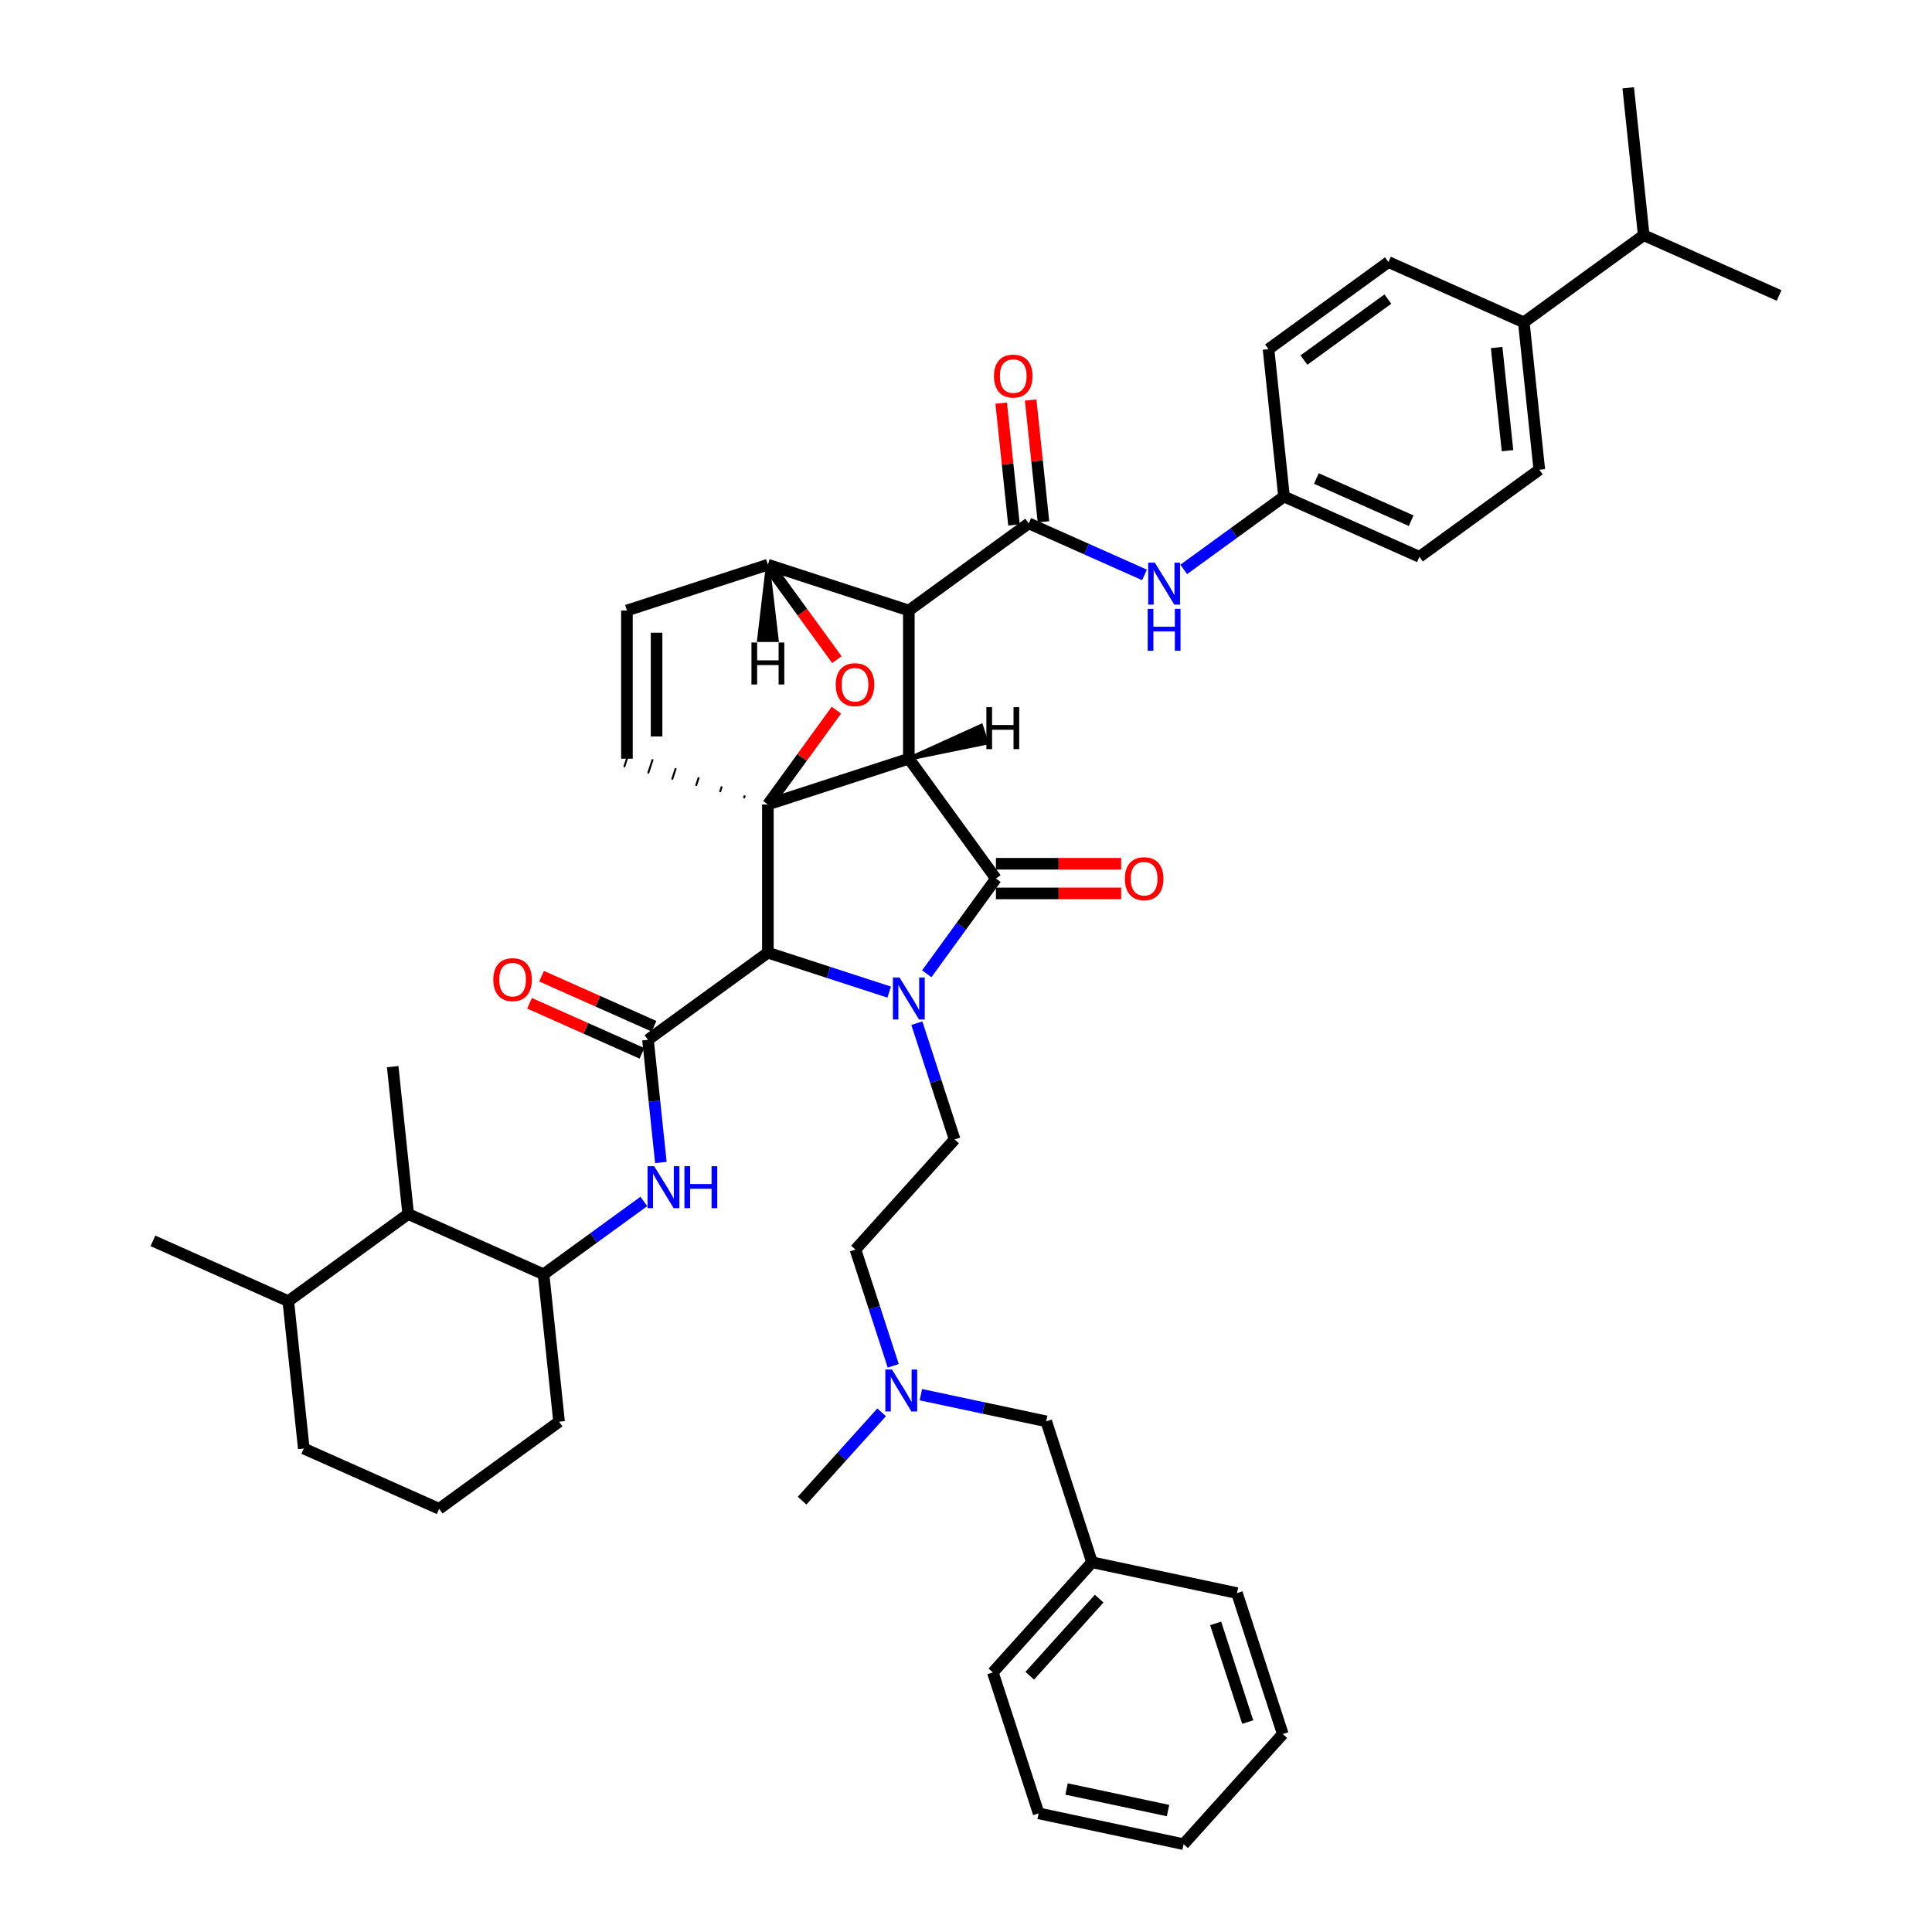 <?xml version='1.0' encoding='iso-8859-1'?>
<svg version='1.1' baseProfile='full'
              xmlns='http://www.w3.org/2000/svg'
                      xmlns:rdkit='http://www.rdkit.org/xml'
                      xmlns:xlink='http://www.w3.org/1999/xlink'
                  xml:space='preserve'
width='1000px' height='1000px' viewBox='0 0 1000 1000'>
<!-- END OF HEADER -->
<rect style='opacity:1.0;fill:#FFFFFF;stroke:none' width='1000' height='1000' x='0' y='0'> </rect>
<path class='bond-1' d='M 470.409,392.696 L 397.454,416.401' style='fill:none;fill-rule:evenodd;stroke:#000000;stroke-width:6px;stroke-linecap:butt;stroke-linejoin:miter;stroke-opacity:1' />
<path class='bond-2' d='M 470.409,392.696 L 470.409,315.987' style='fill:none;fill-rule:evenodd;stroke:#000000;stroke-width:6px;stroke-linecap:butt;stroke-linejoin:miter;stroke-opacity:1' />
<path class='bond-45' d='M 470.409,392.696 L 515.498,454.756' style='fill:none;fill-rule:evenodd;stroke:#000000;stroke-width:6px;stroke-linecap:butt;stroke-linejoin:miter;stroke-opacity:1' />
<path class='bond-50' d='M 470.409,392.696 L 510.69,384.448 L 507.846,375.693 Z' style='fill:#000000;fill-rule:evenodd;fill-opacity:1;stroke:#000000;stroke-width:2px;stroke-linecap:butt;stroke-linejoin:miter;stroke-opacity:1;' />
<path class='bond-0' d='M 460.253,513.515 L 428.853,503.313' style='fill:none;fill-rule:evenodd;stroke:#0000FF;stroke-width:6px;stroke-linecap:butt;stroke-linejoin:miter;stroke-opacity:1' />
<path class='bond-0' d='M 428.853,503.313 L 397.454,493.11' style='fill:none;fill-rule:evenodd;stroke:#000000;stroke-width:6px;stroke-linecap:butt;stroke-linejoin:miter;stroke-opacity:1' />
<path class='bond-8' d='M 474.561,529.595 L 484.338,559.682' style='fill:none;fill-rule:evenodd;stroke:#0000FF;stroke-width:6px;stroke-linecap:butt;stroke-linejoin:miter;stroke-opacity:1' />
<path class='bond-8' d='M 484.338,559.682 L 494.114,589.77' style='fill:none;fill-rule:evenodd;stroke:#000000;stroke-width:6px;stroke-linecap:butt;stroke-linejoin:miter;stroke-opacity:1' />
<path class='bond-44' d='M 479.694,504.035 L 497.596,479.395' style='fill:none;fill-rule:evenodd;stroke:#0000FF;stroke-width:6px;stroke-linecap:butt;stroke-linejoin:miter;stroke-opacity:1' />
<path class='bond-44' d='M 497.596,479.395 L 515.498,454.756' style='fill:none;fill-rule:evenodd;stroke:#000000;stroke-width:6px;stroke-linecap:butt;stroke-linejoin:miter;stroke-opacity:1' />
<path class='bond-46' d='M 397.454,416.401 L 415.189,391.991' style='fill:none;fill-rule:evenodd;stroke:#000000;stroke-width:6px;stroke-linecap:butt;stroke-linejoin:miter;stroke-opacity:1' />
<path class='bond-46' d='M 415.189,391.991 L 432.923,367.582' style='fill:none;fill-rule:evenodd;stroke:#FF0000;stroke-width:6px;stroke-linecap:butt;stroke-linejoin:miter;stroke-opacity:1' />
<path class='bond-47' d='M 397.454,416.401 L 397.454,493.11' style='fill:none;fill-rule:evenodd;stroke:#000000;stroke-width:6px;stroke-linecap:butt;stroke-linejoin:miter;stroke-opacity:1' />
<path class='bond-48' d='M 385.532,411.721 L 385.058,413.18' style='fill:none;fill-rule:evenodd;stroke:#000000;stroke-width:1.0px;stroke-linecap:butt;stroke-linejoin:miter;stroke-opacity:1' />
<path class='bond-48' d='M 373.61,407.04 L 372.662,409.959' style='fill:none;fill-rule:evenodd;stroke:#000000;stroke-width:1.0px;stroke-linecap:butt;stroke-linejoin:miter;stroke-opacity:1' />
<path class='bond-48' d='M 361.688,402.36 L 360.265,406.737' style='fill:none;fill-rule:evenodd;stroke:#000000;stroke-width:1.0px;stroke-linecap:butt;stroke-linejoin:miter;stroke-opacity:1' />
<path class='bond-48' d='M 349.765,397.68 L 347.869,403.516' style='fill:none;fill-rule:evenodd;stroke:#000000;stroke-width:1.0px;stroke-linecap:butt;stroke-linejoin:miter;stroke-opacity:1' />
<path class='bond-48' d='M 337.843,392.999 L 335.473,400.295' style='fill:none;fill-rule:evenodd;stroke:#000000;stroke-width:1.0px;stroke-linecap:butt;stroke-linejoin:miter;stroke-opacity:1' />
<path class='bond-48' d='M 325.921,388.319 L 323.077,397.074' style='fill:none;fill-rule:evenodd;stroke:#000000;stroke-width:1.0px;stroke-linecap:butt;stroke-linejoin:miter;stroke-opacity:1' />
<path class='bond-3' d='M 397.454,493.11 L 335.395,538.199' style='fill:none;fill-rule:evenodd;stroke:#000000;stroke-width:6px;stroke-linecap:butt;stroke-linejoin:miter;stroke-opacity:1' />
<path class='bond-4' d='M 470.409,315.987 L 532.468,270.898' style='fill:none;fill-rule:evenodd;stroke:#000000;stroke-width:6px;stroke-linecap:butt;stroke-linejoin:miter;stroke-opacity:1' />
<path class='bond-40' d='M 470.409,315.987 L 397.454,292.282' style='fill:none;fill-rule:evenodd;stroke:#000000;stroke-width:6px;stroke-linecap:butt;stroke-linejoin:miter;stroke-opacity:1' />
<path class='bond-6' d='M 335.395,538.199 L 338.732,569.954' style='fill:none;fill-rule:evenodd;stroke:#000000;stroke-width:6px;stroke-linecap:butt;stroke-linejoin:miter;stroke-opacity:1' />
<path class='bond-6' d='M 338.732,569.954 L 342.07,601.709' style='fill:none;fill-rule:evenodd;stroke:#0000FF;stroke-width:6px;stroke-linecap:butt;stroke-linejoin:miter;stroke-opacity:1' />
<path class='bond-12' d='M 338.515,531.191 L 309.421,518.238' style='fill:none;fill-rule:evenodd;stroke:#000000;stroke-width:6px;stroke-linecap:butt;stroke-linejoin:miter;stroke-opacity:1' />
<path class='bond-12' d='M 309.421,518.238 L 280.327,505.285' style='fill:none;fill-rule:evenodd;stroke:#FF0000;stroke-width:6px;stroke-linecap:butt;stroke-linejoin:miter;stroke-opacity:1' />
<path class='bond-12' d='M 332.275,545.207 L 303.181,532.254' style='fill:none;fill-rule:evenodd;stroke:#000000;stroke-width:6px;stroke-linecap:butt;stroke-linejoin:miter;stroke-opacity:1' />
<path class='bond-12' d='M 303.181,532.254 L 274.087,519.3' style='fill:none;fill-rule:evenodd;stroke:#FF0000;stroke-width:6px;stroke-linecap:butt;stroke-linejoin:miter;stroke-opacity:1' />
<path class='bond-5' d='M 433.168,341.439 L 415.311,316.861' style='fill:none;fill-rule:evenodd;stroke:#FF0000;stroke-width:6px;stroke-linecap:butt;stroke-linejoin:miter;stroke-opacity:1' />
<path class='bond-5' d='M 415.311,316.861 L 397.454,292.282' style='fill:none;fill-rule:evenodd;stroke:#000000;stroke-width:6px;stroke-linecap:butt;stroke-linejoin:miter;stroke-opacity:1' />
<path class='bond-9' d='M 532.468,270.898 L 562.429,284.237' style='fill:none;fill-rule:evenodd;stroke:#000000;stroke-width:6px;stroke-linecap:butt;stroke-linejoin:miter;stroke-opacity:1' />
<path class='bond-9' d='M 562.429,284.237 L 592.39,297.577' style='fill:none;fill-rule:evenodd;stroke:#0000FF;stroke-width:6px;stroke-linecap:butt;stroke-linejoin:miter;stroke-opacity:1' />
<path class='bond-13' d='M 540.097,270.096 L 536.784,238.572' style='fill:none;fill-rule:evenodd;stroke:#000000;stroke-width:6px;stroke-linecap:butt;stroke-linejoin:miter;stroke-opacity:1' />
<path class='bond-13' d='M 536.784,238.572 L 533.471,207.047' style='fill:none;fill-rule:evenodd;stroke:#FF0000;stroke-width:6px;stroke-linecap:butt;stroke-linejoin:miter;stroke-opacity:1' />
<path class='bond-13' d='M 524.839,271.7 L 521.526,240.175' style='fill:none;fill-rule:evenodd;stroke:#000000;stroke-width:6px;stroke-linecap:butt;stroke-linejoin:miter;stroke-opacity:1' />
<path class='bond-13' d='M 521.526,240.175 L 518.213,208.651' style='fill:none;fill-rule:evenodd;stroke:#FF0000;stroke-width:6px;stroke-linecap:butt;stroke-linejoin:miter;stroke-opacity:1' />
<path class='bond-39' d='M 397.454,292.282 L 324.499,315.987' style='fill:none;fill-rule:evenodd;stroke:#000000;stroke-width:6px;stroke-linecap:butt;stroke-linejoin:miter;stroke-opacity:1' />
<path class='bond-51' d='M 397.454,292.282 L 392.851,331.281 L 402.057,331.281 Z' style='fill:#000000;fill-rule:evenodd;fill-opacity:1;stroke:#000000;stroke-width:2px;stroke-linecap:butt;stroke-linejoin:miter;stroke-opacity:1;' />
<path class='bond-7' d='M 324.499,392.696 L 324.499,315.987' style='fill:none;fill-rule:evenodd;stroke:#000000;stroke-width:6px;stroke-linecap:butt;stroke-linejoin:miter;stroke-opacity:1' />
<path class='bond-7' d='M 339.841,381.19 L 339.841,327.493' style='fill:none;fill-rule:evenodd;stroke:#000000;stroke-width:6px;stroke-linecap:butt;stroke-linejoin:miter;stroke-opacity:1' />
<path class='bond-10' d='M 333.257,621.867 L 307.305,640.722' style='fill:none;fill-rule:evenodd;stroke:#0000FF;stroke-width:6px;stroke-linecap:butt;stroke-linejoin:miter;stroke-opacity:1' />
<path class='bond-10' d='M 307.305,640.722 L 281.354,659.577' style='fill:none;fill-rule:evenodd;stroke:#000000;stroke-width:6px;stroke-linecap:butt;stroke-linejoin:miter;stroke-opacity:1' />
<path class='bond-20' d='M 494.114,589.77 L 442.785,646.776' style='fill:none;fill-rule:evenodd;stroke:#000000;stroke-width:6px;stroke-linecap:butt;stroke-linejoin:miter;stroke-opacity:1' />
<path class='bond-15' d='M 612.702,294.72 L 638.654,275.865' style='fill:none;fill-rule:evenodd;stroke:#0000FF;stroke-width:6px;stroke-linecap:butt;stroke-linejoin:miter;stroke-opacity:1' />
<path class='bond-15' d='M 638.654,275.865 L 664.605,257.01' style='fill:none;fill-rule:evenodd;stroke:#000000;stroke-width:6px;stroke-linecap:butt;stroke-linejoin:miter;stroke-opacity:1' />
<path class='bond-11' d='M 281.354,659.577 L 211.276,628.377' style='fill:none;fill-rule:evenodd;stroke:#000000;stroke-width:6px;stroke-linecap:butt;stroke-linejoin:miter;stroke-opacity:1' />
<path class='bond-26' d='M 281.354,659.577 L 289.372,735.866' style='fill:none;fill-rule:evenodd;stroke:#000000;stroke-width:6px;stroke-linecap:butt;stroke-linejoin:miter;stroke-opacity:1' />
<path class='bond-49' d='M 580.317,447.085 L 547.908,447.085' style='fill:none;fill-rule:evenodd;stroke:#FF0000;stroke-width:6px;stroke-linecap:butt;stroke-linejoin:miter;stroke-opacity:1' />
<path class='bond-49' d='M 547.908,447.085 L 515.498,447.085' style='fill:none;fill-rule:evenodd;stroke:#000000;stroke-width:6px;stroke-linecap:butt;stroke-linejoin:miter;stroke-opacity:1' />
<path class='bond-49' d='M 580.317,462.427 L 547.908,462.427' style='fill:none;fill-rule:evenodd;stroke:#FF0000;stroke-width:6px;stroke-linecap:butt;stroke-linejoin:miter;stroke-opacity:1' />
<path class='bond-49' d='M 547.908,462.427 L 515.498,462.427' style='fill:none;fill-rule:evenodd;stroke:#000000;stroke-width:6px;stroke-linecap:butt;stroke-linejoin:miter;stroke-opacity:1' />
<path class='bond-18' d='M 211.276,628.377 L 149.217,673.465' style='fill:none;fill-rule:evenodd;stroke:#000000;stroke-width:6px;stroke-linecap:butt;stroke-linejoin:miter;stroke-opacity:1' />
<path class='bond-28' d='M 211.276,628.377 L 203.258,552.087' style='fill:none;fill-rule:evenodd;stroke:#000000;stroke-width:6px;stroke-linecap:butt;stroke-linejoin:miter;stroke-opacity:1' />
<path class='bond-14' d='M 788.724,166.833 L 796.742,243.122' style='fill:none;fill-rule:evenodd;stroke:#000000;stroke-width:6px;stroke-linecap:butt;stroke-linejoin:miter;stroke-opacity:1' />
<path class='bond-14' d='M 774.669,179.88 L 780.282,233.282' style='fill:none;fill-rule:evenodd;stroke:#000000;stroke-width:6px;stroke-linecap:butt;stroke-linejoin:miter;stroke-opacity:1' />
<path class='bond-22' d='M 788.724,166.833 L 850.783,121.744' style='fill:none;fill-rule:evenodd;stroke:#000000;stroke-width:6px;stroke-linecap:butt;stroke-linejoin:miter;stroke-opacity:1' />
<path class='bond-42' d='M 788.724,166.833 L 718.646,135.632' style='fill:none;fill-rule:evenodd;stroke:#000000;stroke-width:6px;stroke-linecap:butt;stroke-linejoin:miter;stroke-opacity:1' />
<path class='bond-23' d='M 664.605,257.01 L 656.587,180.721' style='fill:none;fill-rule:evenodd;stroke:#000000;stroke-width:6px;stroke-linecap:butt;stroke-linejoin:miter;stroke-opacity:1' />
<path class='bond-24' d='M 664.605,257.01 L 734.683,288.211' style='fill:none;fill-rule:evenodd;stroke:#000000;stroke-width:6px;stroke-linecap:butt;stroke-linejoin:miter;stroke-opacity:1' />
<path class='bond-24' d='M 681.357,247.675 L 730.411,269.515' style='fill:none;fill-rule:evenodd;stroke:#000000;stroke-width:6px;stroke-linecap:butt;stroke-linejoin:miter;stroke-opacity:1' />
<path class='bond-16' d='M 796.742,243.122 L 734.683,288.211' style='fill:none;fill-rule:evenodd;stroke:#000000;stroke-width:6px;stroke-linecap:butt;stroke-linejoin:miter;stroke-opacity:1' />
<path class='bond-17' d='M 718.646,135.632 L 656.587,180.721' style='fill:none;fill-rule:evenodd;stroke:#000000;stroke-width:6px;stroke-linecap:butt;stroke-linejoin:miter;stroke-opacity:1' />
<path class='bond-17' d='M 718.355,154.807 L 674.914,186.369' style='fill:none;fill-rule:evenodd;stroke:#000000;stroke-width:6px;stroke-linecap:butt;stroke-linejoin:miter;stroke-opacity:1' />
<path class='bond-31' d='M 149.217,673.465 L 79.139,642.265' style='fill:none;fill-rule:evenodd;stroke:#000000;stroke-width:6px;stroke-linecap:butt;stroke-linejoin:miter;stroke-opacity:1' />
<path class='bond-41' d='M 149.217,673.465 L 157.235,749.755' style='fill:none;fill-rule:evenodd;stroke:#000000;stroke-width:6px;stroke-linecap:butt;stroke-linejoin:miter;stroke-opacity:1' />
<path class='bond-19' d='M 462.337,706.952 L 452.561,676.864' style='fill:none;fill-rule:evenodd;stroke:#0000FF;stroke-width:6px;stroke-linecap:butt;stroke-linejoin:miter;stroke-opacity:1' />
<path class='bond-19' d='M 452.561,676.864 L 442.785,646.776' style='fill:none;fill-rule:evenodd;stroke:#000000;stroke-width:6px;stroke-linecap:butt;stroke-linejoin:miter;stroke-opacity:1' />
<path class='bond-21' d='M 476.646,721.89 L 509.084,728.785' style='fill:none;fill-rule:evenodd;stroke:#0000FF;stroke-width:6px;stroke-linecap:butt;stroke-linejoin:miter;stroke-opacity:1' />
<path class='bond-21' d='M 509.084,728.785 L 541.523,735.68' style='fill:none;fill-rule:evenodd;stroke:#000000;stroke-width:6px;stroke-linecap:butt;stroke-linejoin:miter;stroke-opacity:1' />
<path class='bond-30' d='M 456.333,731.011 L 435.747,753.874' style='fill:none;fill-rule:evenodd;stroke:#0000FF;stroke-width:6px;stroke-linecap:butt;stroke-linejoin:miter;stroke-opacity:1' />
<path class='bond-30' d='M 435.747,753.874 L 415.161,776.738' style='fill:none;fill-rule:evenodd;stroke:#000000;stroke-width:6px;stroke-linecap:butt;stroke-linejoin:miter;stroke-opacity:1' />
<path class='bond-25' d='M 541.523,735.68 L 565.227,808.635' style='fill:none;fill-rule:evenodd;stroke:#000000;stroke-width:6px;stroke-linecap:butt;stroke-linejoin:miter;stroke-opacity:1' />
<path class='bond-32' d='M 850.783,121.744 L 920.861,152.944' style='fill:none;fill-rule:evenodd;stroke:#000000;stroke-width:6px;stroke-linecap:butt;stroke-linejoin:miter;stroke-opacity:1' />
<path class='bond-33' d='M 850.783,121.744 L 842.765,45.455' style='fill:none;fill-rule:evenodd;stroke:#000000;stroke-width:6px;stroke-linecap:butt;stroke-linejoin:miter;stroke-opacity:1' />
<path class='bond-34' d='M 565.227,808.635 L 513.899,865.642' style='fill:none;fill-rule:evenodd;stroke:#000000;stroke-width:6px;stroke-linecap:butt;stroke-linejoin:miter;stroke-opacity:1' />
<path class='bond-34' d='M 568.929,827.452 L 532.999,867.356' style='fill:none;fill-rule:evenodd;stroke:#000000;stroke-width:6px;stroke-linecap:butt;stroke-linejoin:miter;stroke-opacity:1' />
<path class='bond-35' d='M 565.227,808.635 L 640.26,824.584' style='fill:none;fill-rule:evenodd;stroke:#000000;stroke-width:6px;stroke-linecap:butt;stroke-linejoin:miter;stroke-opacity:1' />
<path class='bond-27' d='M 289.372,735.866 L 227.313,780.955' style='fill:none;fill-rule:evenodd;stroke:#000000;stroke-width:6px;stroke-linecap:butt;stroke-linejoin:miter;stroke-opacity:1' />
<path class='bond-29' d='M 227.313,780.955 L 157.235,749.755' style='fill:none;fill-rule:evenodd;stroke:#000000;stroke-width:6px;stroke-linecap:butt;stroke-linejoin:miter;stroke-opacity:1' />
<path class='bond-37' d='M 513.899,865.642 L 537.603,938.597' style='fill:none;fill-rule:evenodd;stroke:#000000;stroke-width:6px;stroke-linecap:butt;stroke-linejoin:miter;stroke-opacity:1' />
<path class='bond-36' d='M 640.26,824.584 L 663.965,897.539' style='fill:none;fill-rule:evenodd;stroke:#000000;stroke-width:6px;stroke-linecap:butt;stroke-linejoin:miter;stroke-opacity:1' />
<path class='bond-36' d='M 629.225,840.268 L 645.818,891.337' style='fill:none;fill-rule:evenodd;stroke:#000000;stroke-width:6px;stroke-linecap:butt;stroke-linejoin:miter;stroke-opacity:1' />
<path class='bond-38' d='M 663.965,897.539 L 612.636,954.545' style='fill:none;fill-rule:evenodd;stroke:#000000;stroke-width:6px;stroke-linecap:butt;stroke-linejoin:miter;stroke-opacity:1' />
<path class='bond-43' d='M 537.603,938.597 L 612.636,954.545' style='fill:none;fill-rule:evenodd;stroke:#000000;stroke-width:6px;stroke-linecap:butt;stroke-linejoin:miter;stroke-opacity:1' />
<path class='bond-43' d='M 552.048,925.982 L 604.571,937.146' style='fill:none;fill-rule:evenodd;stroke:#000000;stroke-width:6px;stroke-linecap:butt;stroke-linejoin:miter;stroke-opacity:1' />
<path  class='atom-1' d='M 465.607 505.953
L 472.726 517.459
Q 473.431 518.595, 474.567 520.65
Q 475.702 522.706, 475.763 522.829
L 475.763 505.953
L 478.648 505.953
L 478.648 527.677
L 475.671 527.677
L 468.031 515.097
Q 467.141 513.624, 466.19 511.936
Q 465.27 510.249, 464.993 509.727
L 464.993 527.677
L 462.17 527.677
L 462.17 505.953
L 465.607 505.953
' fill='#0000FF'/>
<path  class='atom-6' d='M 432.57 354.403
Q 432.57 349.187, 435.148 346.272
Q 437.725 343.357, 442.543 343.357
Q 447.36 343.357, 449.938 346.272
Q 452.515 349.187, 452.515 354.403
Q 452.515 359.681, 449.907 362.688
Q 447.299 365.664, 442.543 365.664
Q 437.756 365.664, 435.148 362.688
Q 432.57 359.711, 432.57 354.403
M 442.543 363.209
Q 445.857 363.209, 447.636 361
Q 449.447 358.76, 449.447 354.403
Q 449.447 350.138, 447.636 347.99
Q 445.857 345.812, 442.543 345.812
Q 439.229 345.812, 437.419 347.959
Q 435.639 350.107, 435.639 354.403
Q 435.639 358.791, 437.419 361
Q 439.229 363.209, 442.543 363.209
' fill='#FF0000'/>
<path  class='atom-10' d='M 338.611 603.626
L 345.73 615.133
Q 346.435 616.268, 347.571 618.324
Q 348.706 620.38, 348.767 620.502
L 348.767 603.626
L 351.652 603.626
L 351.652 625.351
L 348.675 625.351
L 341.035 612.77
Q 340.145 611.297, 339.194 609.61
Q 338.273 607.922, 337.997 607.4
L 337.997 625.351
L 335.174 625.351
L 335.174 603.626
L 338.611 603.626
' fill='#0000FF'/>
<path  class='atom-10' d='M 354.26 603.626
L 357.205 603.626
L 357.205 612.862
L 368.313 612.862
L 368.313 603.626
L 371.259 603.626
L 371.259 625.351
L 368.313 625.351
L 368.313 615.317
L 357.205 615.317
L 357.205 625.351
L 354.26 625.351
L 354.26 603.626
' fill='#0000FF'/>
<path  class='atom-13' d='M 597.744 291.237
L 604.863 302.743
Q 605.568 303.878, 606.704 305.934
Q 607.839 307.99, 607.9 308.113
L 607.9 291.237
L 610.785 291.237
L 610.785 312.961
L 607.808 312.961
L 600.168 300.38
Q 599.278 298.908, 598.327 297.22
Q 597.406 295.532, 597.13 295.011
L 597.13 312.961
L 594.307 312.961
L 594.307 291.237
L 597.744 291.237
' fill='#0000FF'/>
<path  class='atom-13' d='M 594.047 315.133
L 596.992 315.133
L 596.992 324.369
L 608.1 324.369
L 608.1 315.133
L 611.045 315.133
L 611.045 336.857
L 608.1 336.857
L 608.1 326.824
L 596.992 326.824
L 596.992 336.857
L 594.047 336.857
L 594.047 315.133
' fill='#0000FF'/>
<path  class='atom-15' d='M 582.235 454.817
Q 582.235 449.601, 584.813 446.686
Q 587.39 443.771, 592.207 443.771
Q 597.025 443.771, 599.602 446.686
Q 602.18 449.601, 602.18 454.817
Q 602.18 460.095, 599.571 463.102
Q 596.963 466.078, 592.207 466.078
Q 587.421 466.078, 584.813 463.102
Q 582.235 460.125, 582.235 454.817
M 592.207 463.623
Q 595.521 463.623, 597.301 461.414
Q 599.111 459.174, 599.111 454.817
Q 599.111 450.552, 597.301 448.404
Q 595.521 446.226, 592.207 446.226
Q 588.893 446.226, 587.083 448.373
Q 585.303 450.521, 585.303 454.817
Q 585.303 459.205, 587.083 461.414
Q 588.893 463.623, 592.207 463.623
' fill='#FF0000'/>
<path  class='atom-17' d='M 255.345 507.06
Q 255.345 501.844, 257.922 498.929
Q 260.5 496.014, 265.317 496.014
Q 270.134 496.014, 272.712 498.929
Q 275.289 501.844, 275.289 507.06
Q 275.289 512.338, 272.681 515.345
Q 270.073 518.321, 265.317 518.321
Q 260.53 518.321, 257.922 515.345
Q 255.345 512.368, 255.345 507.06
M 265.317 515.866
Q 268.631 515.866, 270.411 513.657
Q 272.221 511.417, 272.221 507.06
Q 272.221 502.795, 270.411 500.647
Q 268.631 498.468, 265.317 498.468
Q 262.003 498.468, 260.193 500.616
Q 258.413 502.764, 258.413 507.06
Q 258.413 511.448, 260.193 513.657
Q 262.003 515.866, 265.317 515.866
' fill='#FF0000'/>
<path  class='atom-18' d='M 514.478 194.67
Q 514.478 189.454, 517.055 186.539
Q 519.633 183.624, 524.45 183.624
Q 529.267 183.624, 531.845 186.539
Q 534.422 189.454, 534.422 194.67
Q 534.422 199.948, 531.814 202.955
Q 529.206 205.931, 524.45 205.931
Q 519.663 205.931, 517.055 202.955
Q 514.478 199.979, 514.478 194.67
M 524.45 203.476
Q 527.764 203.476, 529.544 201.267
Q 531.354 199.027, 531.354 194.67
Q 531.354 190.405, 529.544 188.257
Q 527.764 186.079, 524.45 186.079
Q 521.136 186.079, 519.326 188.227
Q 517.546 190.374, 517.546 194.67
Q 517.546 199.058, 519.326 201.267
Q 521.136 203.476, 524.45 203.476
' fill='#FF0000'/>
<path  class='atom-24' d='M 461.687 708.869
L 468.806 720.376
Q 469.512 721.511, 470.647 723.567
Q 471.782 725.623, 471.844 725.745
L 471.844 708.869
L 474.728 708.869
L 474.728 730.593
L 471.752 730.593
L 464.111 718.013
Q 463.222 716.54, 462.27 714.853
Q 461.35 713.165, 461.074 712.643
L 461.074 730.593
L 458.251 730.593
L 458.251 708.869
L 461.687 708.869
' fill='#0000FF'/>
<path  class='atom-45' d='M 510.546 366.031
L 513.492 366.031
L 513.492 375.267
L 524.6 375.267
L 524.6 366.031
L 527.545 366.031
L 527.545 387.755
L 524.6 387.755
L 524.6 377.722
L 513.492 377.722
L 513.492 387.755
L 510.546 387.755
L 510.546 366.031
' fill='#000000'/>
<path  class='atom-46' d='M 388.955 332.56
L 391.9 332.56
L 391.9 341.796
L 403.008 341.796
L 403.008 332.56
L 405.953 332.56
L 405.953 354.284
L 403.008 354.284
L 403.008 344.25
L 391.9 344.25
L 391.9 354.284
L 388.955 354.284
L 388.955 332.56
' fill='#000000'/>
</svg>
